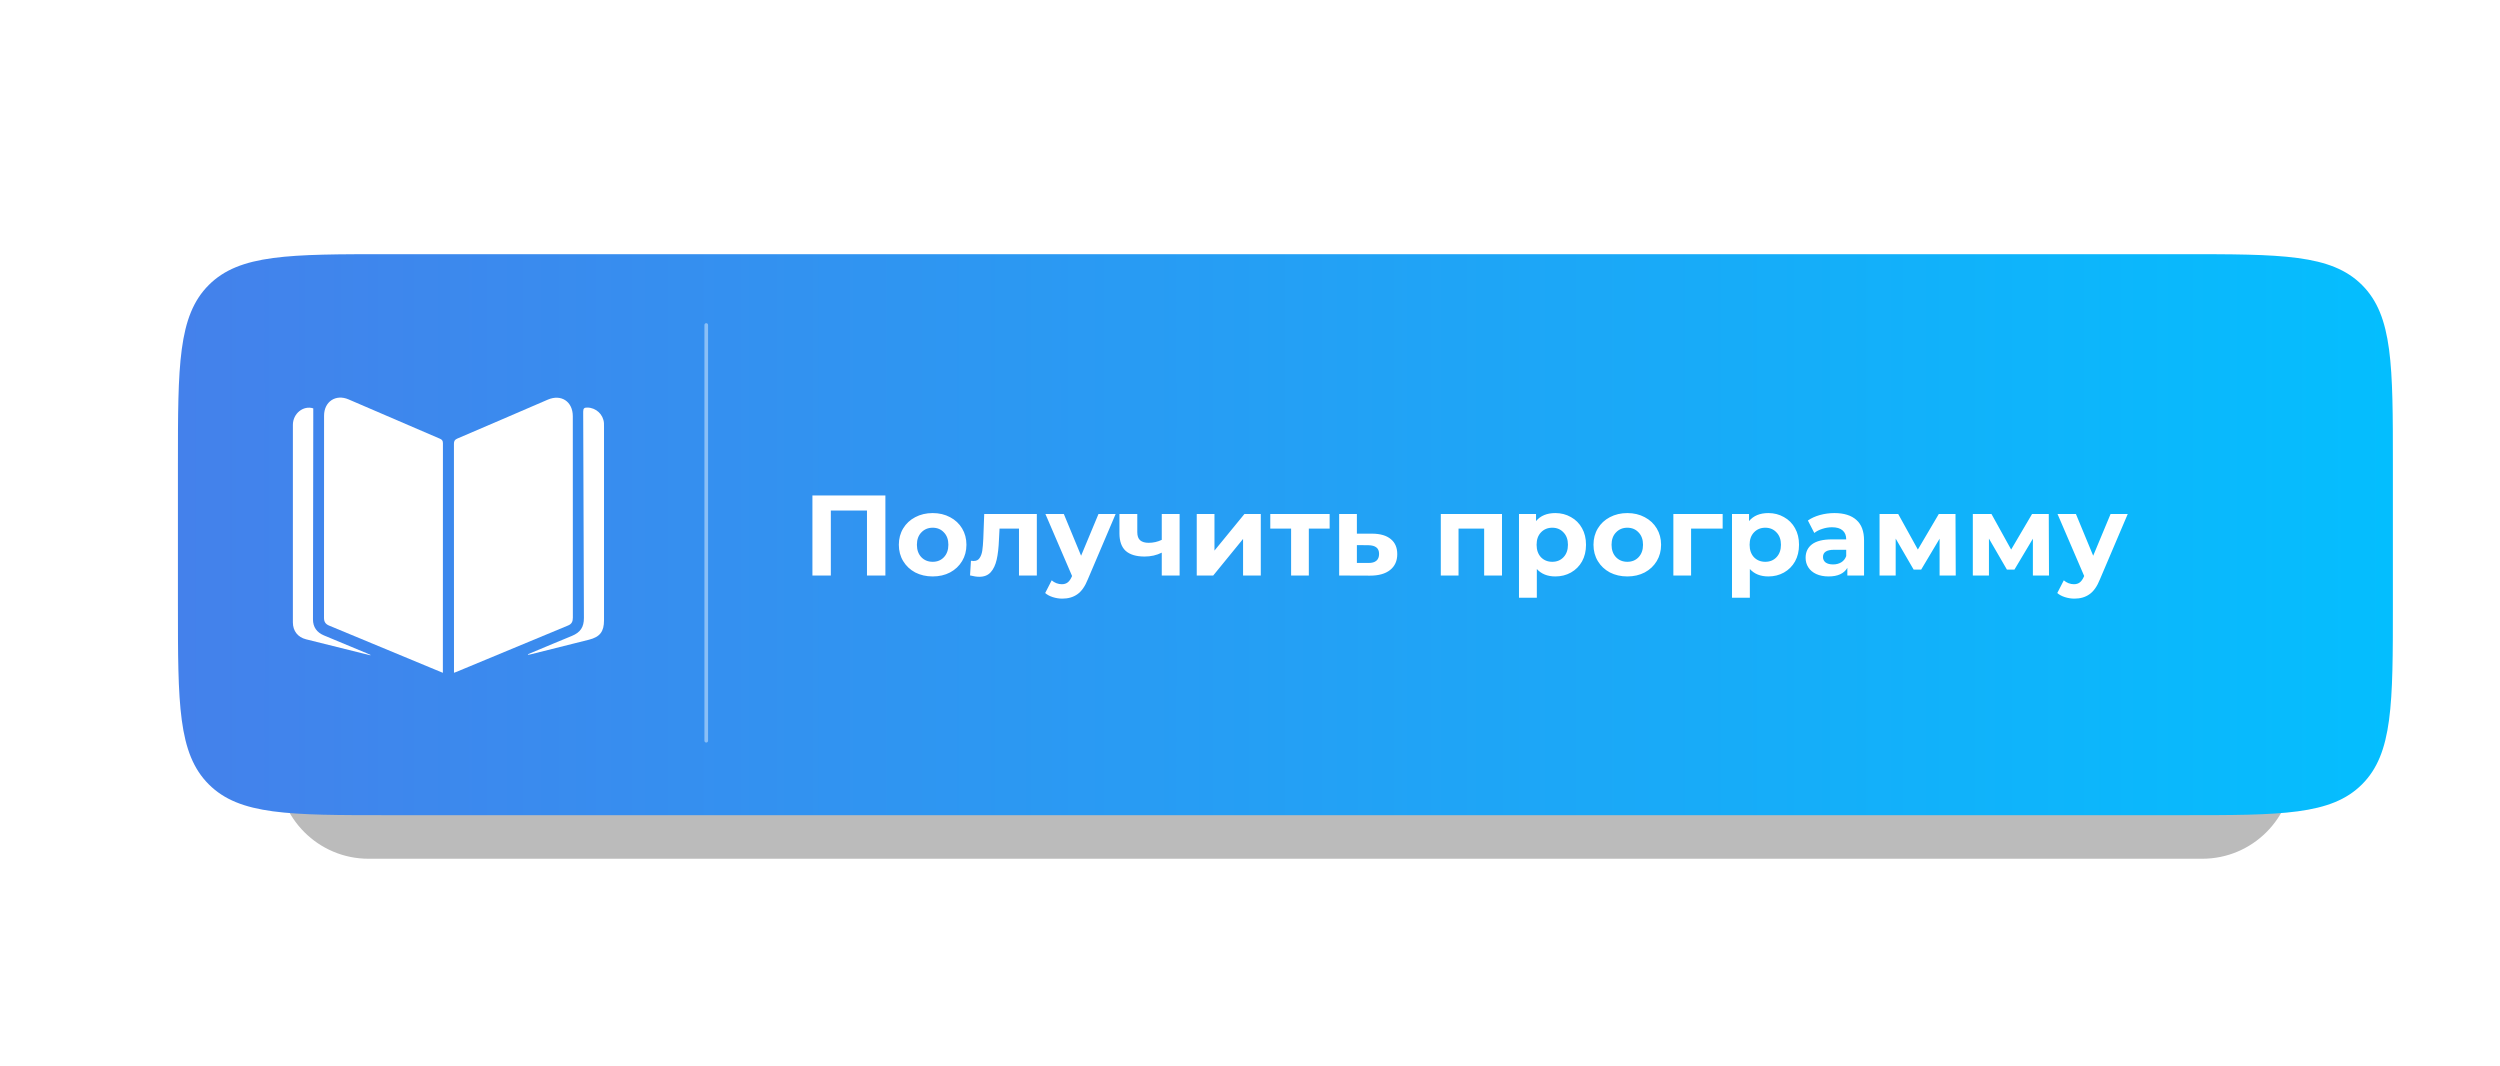 <?xml version="1.0" encoding="UTF-8"?> <svg xmlns="http://www.w3.org/2000/svg" width="1377" height="587" viewBox="0 0 1377 587" fill="none"><g clip-path="url(#clip0_186_31)"><mask id="mask0_186_31" style="mask-type:luminance" maskUnits="userSpaceOnUse" x="0" y="0" width="1377" height="587"><path d="M1377 0H0V587H1377V0Z" fill="white"></path></mask><g mask="url(#mask0_186_31)"><g filter="url(#filter0_d_186_31)"><path d="M1213 329H203C175.386 329 153 351.386 153 379C153 406.614 175.386 429 203 429H1213C1240.61 429 1263 406.614 1263 379C1263 351.386 1240.61 329 1213 329Z" fill="#BBBBBB"></path></g><g filter="url(#filter1_d_186_31)"><path d="M1242 154H173C140.967 154 115 179.967 115 212V331C115 363.033 140.967 389 173 389H1242C1274.03 389 1300 363.033 1300 331V212C1300 179.967 1274.03 154 1242 154Z" fill="white"></path></g><path d="M96 254C96 199.317 96 171.976 112.988 154.988C129.976 138 157.317 138 212 138H1200C1254.68 138 1282.02 138 1299.01 154.988C1316 171.976 1316 199.317 1316 254V331C1316 385.683 1316 413.024 1299.01 430.012C1282.02 447 1254.68 447 1200 447H212C157.317 447 129.976 447 112.988 430.012C96 413.024 96 385.683 96 331V254Z" fill="white"></path><path d="M98 256C98 201.317 98 173.976 114.988 156.988C131.976 140 159.317 140 214 140H1202C1256.68 140 1284.02 140 1301.01 156.988C1318 173.976 1318 201.317 1318 256V333C1318 387.683 1318 415.024 1301.01 432.012C1284.02 449 1256.68 449 1202 449H214C159.317 449 131.976 449 114.988 432.012C98 415.024 98 387.683 98 333V256Z" fill="url(#paint0_linear_186_31)"></path><path d="M487.675 272.9V317H477.532V281.216H457.624V317H447.481V272.9H487.675ZM513.727 317.504C510.157 317.504 506.944 316.769 504.088 315.299C501.274 313.787 499.069 311.708 497.473 309.062C495.877 306.416 495.079 303.413 495.079 300.053C495.079 296.693 495.877 293.69 497.473 291.044C499.069 288.398 501.274 286.34 504.088 284.87C506.944 283.358 510.157 282.602 513.727 282.602C517.297 282.602 520.489 283.358 523.303 284.87C526.117 286.34 528.322 288.398 529.918 291.044C531.514 293.69 532.312 296.693 532.312 300.053C532.312 303.413 531.514 306.416 529.918 309.062C528.322 311.708 526.117 313.787 523.303 315.299C520.489 316.769 517.297 317.504 513.727 317.504ZM513.727 309.44C516.247 309.44 518.305 308.6 519.901 306.92C521.539 305.198 522.358 302.909 522.358 300.053C522.358 297.197 521.539 294.929 519.901 293.249C518.305 291.527 516.247 290.666 513.727 290.666C511.207 290.666 509.128 291.527 507.49 293.249C505.852 294.929 505.033 297.197 505.033 300.053C505.033 302.909 505.852 305.198 507.49 306.92C509.128 308.6 511.207 309.44 513.727 309.44ZM571.087 283.106V317H561.259V291.17H550.549L550.234 297.155C550.066 301.607 549.646 305.303 548.974 308.243C548.302 311.183 547.21 313.493 545.698 315.173C544.186 316.853 542.086 317.693 539.398 317.693C537.97 317.693 536.269 317.441 534.295 316.937L534.799 308.873C535.471 308.957 535.954 308.999 536.248 308.999C537.718 308.999 538.81 308.474 539.524 307.424C540.28 306.332 540.784 304.967 541.036 303.329C541.288 301.649 541.477 299.444 541.603 296.714L542.107 283.106H571.087ZM614.495 283.106L599.186 319.079C597.632 322.985 595.7 325.736 593.39 327.332C591.122 328.928 588.371 329.726 585.137 329.726C583.373 329.726 581.63 329.453 579.908 328.907C578.186 328.361 576.779 327.605 575.687 326.639L579.278 319.646C580.034 320.318 580.895 320.843 581.861 321.221C582.869 321.599 583.856 321.788 584.822 321.788C586.166 321.788 587.258 321.452 588.098 320.78C588.938 320.15 589.694 319.079 590.366 317.567L590.492 317.252L575.813 283.106H585.956L595.469 306.101L605.045 283.106H614.495ZM649.729 283.106V317H639.901V304.4C637.045 305.828 633.895 306.542 630.451 306.542C625.873 306.542 622.408 305.513 620.056 303.455C617.746 301.355 616.591 298.121 616.591 293.753V283.106H626.419V293.123C626.419 295.181 626.944 296.672 627.994 297.596C629.086 298.52 630.64 298.982 632.656 298.982C635.218 298.982 637.633 298.436 639.901 297.344V283.106H649.729ZM659.165 283.106H668.93V303.266L685.436 283.106H694.445V317H684.68V296.84L668.237 317H659.165V283.106ZM732.369 291.17H720.903V317H711.138V291.17H699.672V283.106H732.369V291.17ZM755.941 293.942C760.351 293.984 763.732 294.992 766.084 296.966C768.436 298.898 769.612 301.649 769.612 305.219C769.612 308.957 768.289 311.876 765.643 313.976C763.039 316.034 759.364 317.063 754.618 317.063L737.608 317V283.106H747.373V293.942H755.941ZM753.736 310.07C755.626 310.112 757.075 309.713 758.083 308.873C759.091 308.033 759.595 306.773 759.595 305.093C759.595 303.455 759.091 302.258 758.083 301.502C757.117 300.746 755.668 300.347 753.736 300.305L747.373 300.242V310.07H753.736ZM827.299 283.106V317H817.471V291.17H803.359V317H793.594V283.106H827.299ZM856.693 282.602C859.843 282.602 862.699 283.337 865.261 284.807C867.865 286.235 869.902 288.272 871.372 290.918C872.842 293.522 873.577 296.567 873.577 300.053C873.577 303.539 872.842 306.605 871.372 309.251C869.902 311.855 867.865 313.892 865.261 315.362C862.699 316.79 859.843 317.504 856.693 317.504C852.367 317.504 848.965 316.139 846.487 313.409V329.222H836.659V283.106H846.046V287.012C848.482 284.072 852.031 282.602 856.693 282.602ZM854.992 309.44C857.512 309.44 859.57 308.6 861.166 306.92C862.804 305.198 863.623 302.909 863.623 300.053C863.623 297.197 862.804 294.929 861.166 293.249C859.57 291.527 857.512 290.666 854.992 290.666C852.472 290.666 850.393 291.527 848.755 293.249C847.159 294.929 846.361 297.197 846.361 300.053C846.361 302.909 847.159 305.198 848.755 306.92C850.393 308.6 852.472 309.44 854.992 309.44ZM896.341 317.504C892.771 317.504 889.558 316.769 886.702 315.299C883.888 313.787 881.683 311.708 880.087 309.062C878.491 306.416 877.693 303.413 877.693 300.053C877.693 296.693 878.491 293.69 880.087 291.044C881.683 288.398 883.888 286.34 886.702 284.87C889.558 283.358 892.771 282.602 896.341 282.602C899.911 282.602 903.103 283.358 905.917 284.87C908.731 286.34 910.936 288.398 912.532 291.044C914.128 293.69 914.926 296.693 914.926 300.053C914.926 303.413 914.128 306.416 912.532 309.062C910.936 311.708 908.731 313.787 905.917 315.299C903.103 316.769 899.911 317.504 896.341 317.504ZM896.341 309.44C898.861 309.44 900.919 308.6 902.515 306.92C904.153 305.198 904.972 302.909 904.972 300.053C904.972 297.197 904.153 294.929 902.515 293.249C900.919 291.527 898.861 290.666 896.341 290.666C893.821 290.666 891.742 291.527 890.104 293.249C888.466 294.929 887.647 297.197 887.647 300.053C887.647 302.909 888.466 305.198 890.104 306.92C891.742 308.6 893.821 309.44 896.341 309.44ZM948.839 291.17H931.451V317H921.686V283.106H948.839V291.17ZM974.018 282.602C977.168 282.602 980.024 283.337 982.586 284.807C985.19 286.235 987.227 288.272 988.697 290.918C990.167 293.522 990.902 296.567 990.902 300.053C990.902 303.539 990.167 306.605 988.697 309.251C987.227 311.855 985.19 313.892 982.586 315.362C980.024 316.79 977.168 317.504 974.018 317.504C969.692 317.504 966.29 316.139 963.812 313.409V329.222H953.984V283.106H963.371V287.012C965.807 284.072 969.356 282.602 974.018 282.602ZM972.317 309.44C974.837 309.44 976.895 308.6 978.491 306.92C980.129 305.198 980.948 302.909 980.948 300.053C980.948 297.197 980.129 294.929 978.491 293.249C976.895 291.527 974.837 290.666 972.317 290.666C969.797 290.666 967.718 291.527 966.08 293.249C964.484 294.929 963.686 297.197 963.686 300.053C963.686 302.909 964.484 305.198 966.08 306.92C967.718 308.6 969.797 309.44 972.317 309.44ZM1010.4 282.602C1015.65 282.602 1019.69 283.862 1022.5 286.382C1025.31 288.86 1026.72 292.619 1026.72 297.659V317H1017.52V312.779C1015.67 315.929 1012.23 317.504 1007.19 317.504C1004.59 317.504 1002.32 317.063 1000.39 316.181C998.497 315.299 997.048 314.081 996.04 312.527C995.032 310.973 994.528 309.209 994.528 307.235C994.528 304.085 995.704 301.607 998.056 299.801C1000.45 297.995 1004.12 297.092 1009.08 297.092H1016.89C1016.89 294.95 1016.24 293.312 1014.94 292.178C1013.64 291.002 1011.68 290.414 1009.08 290.414C1007.27 290.414 1005.49 290.708 1003.73 291.296C1002 291.842 1000.53 292.598 999.316 293.564L995.788 286.697C997.636 285.395 999.841 284.387 1002.4 283.673C1005.01 282.959 1007.67 282.602 1010.4 282.602ZM1009.65 310.889C1011.33 310.889 1012.82 310.511 1014.12 309.755C1015.42 308.957 1016.35 307.802 1016.89 306.29V302.825H1010.15C1006.12 302.825 1004.1 304.148 1004.1 306.794C1004.1 308.054 1004.59 309.062 1005.55 309.818C1006.56 310.532 1007.93 310.889 1009.65 310.889ZM1068.33 317V296.714L1058.19 313.724H1054.03L1044.14 296.651V317H1035.26V283.106H1045.53L1056.36 302.699L1067.89 283.106H1077.09L1077.22 317H1068.33ZM1119.71 317V296.714L1109.56 313.724H1105.4L1095.51 296.651V317H1086.63V283.106H1096.9L1107.74 302.699L1119.26 283.106H1128.46L1128.59 317H1119.71ZM1171.96 283.106L1156.65 319.079C1155.1 322.985 1153.16 325.736 1150.85 327.332C1148.59 328.928 1145.84 329.726 1142.6 329.726C1140.84 329.726 1139.09 329.453 1137.37 328.907C1135.65 328.361 1134.24 327.605 1133.15 326.639L1136.74 319.646C1137.5 320.318 1138.36 320.843 1139.33 321.221C1140.33 321.599 1141.32 321.788 1142.29 321.788C1143.63 321.788 1144.72 321.452 1145.56 320.78C1146.4 320.15 1147.16 319.079 1147.83 317.567L1147.96 317.252L1133.28 283.106H1143.42L1152.93 306.101L1162.51 283.106H1171.96Z" fill="white"></path></g><path d="M250.059 370.565V368.402C250.059 327.097 250.069 285.791 250.028 244.486C250.028 242.946 250.426 242.186 251.926 241.548C268.549 234.463 285.131 227.271 301.729 220.125C309.125 216.942 315.501 221.176 315.501 229.266C315.506 266.235 315.49 303.21 315.531 340.18C315.531 342.281 314.94 343.679 312.915 344.515C292.338 353.039 271.783 361.598 251.217 370.146C250.931 370.264 250.635 370.355 250.059 370.565Z" fill="white"></path><path d="M243.937 370.585C241.428 369.549 239.148 368.606 236.873 367.662C218.363 359.965 199.862 352.248 181.332 344.602C179.266 343.75 178.455 342.495 178.46 340.256C178.506 303.154 178.491 266.052 178.496 228.949C178.496 221.227 184.912 216.947 191.977 219.982C208.758 227.189 225.514 234.453 242.31 241.64C243.57 242.18 243.968 242.823 243.963 244.17C243.927 285.669 243.932 327.173 243.932 368.672V370.585H243.937Z" fill="white"></path><path d="M290.763 360.357C295.323 358.449 299.883 356.531 304.448 354.629C307.972 353.16 311.507 351.716 315.037 350.247C319.689 348.314 321.632 345.422 321.617 340.362C321.51 302.495 321.408 264.622 321.224 226.755C321.214 224.878 321.877 224.469 323.504 224.485C328.278 224.526 332.318 228.259 332.66 233.044C332.711 233.743 332.69 234.446 332.69 235.145C332.69 270.656 332.69 306.167 332.69 341.678C332.69 347.875 330.461 350.813 324.478 352.333C313.685 355.072 302.882 357.76 292.079 360.464C291.681 360.566 291.263 360.581 290.855 360.632C290.824 360.54 290.798 360.443 290.768 360.352L290.763 360.357Z" fill="white"></path><path d="M203.924 360.934C192.136 358.001 180.343 355.089 168.566 352.125C164.006 350.978 161.318 347.509 161.318 342.817C161.307 306.551 161.297 270.285 161.323 234.024C161.323 227.766 167.056 223.18 172.549 224.925C172.549 226.883 172.549 228.847 172.549 230.806C172.493 267.582 172.432 304.352 172.386 341.128C172.381 345.433 174.528 348.351 178.435 349.993C186.357 353.314 194.293 356.599 202.225 359.899C202.863 360.164 203.485 360.475 204.117 360.761C204.056 360.817 203.99 360.878 203.929 360.934H203.924Z" fill="white"></path><path d="M389 179V408" stroke="white" stroke-opacity="0.42" stroke-width="2" stroke-linecap="round"></path></g><defs><filter id="filter0_d_186_31" x="39" y="259" width="1338" height="328" filterUnits="userSpaceOnUse" color-interpolation-filters="sRGB"><feFlood flood-opacity="0" result="BackgroundImageFix"></feFlood><feColorMatrix in="SourceAlpha" type="matrix" values="0 0 0 0 0 0 0 0 0 0 0 0 0 0 0 0 0 0 127 0" result="hardAlpha"></feColorMatrix><feOffset dy="44"></feOffset><feGaussianBlur stdDeviation="57"></feGaussianBlur><feComposite in2="hardAlpha" operator="out"></feComposite><feColorMatrix type="matrix" values="0 0 0 0 0 0 0 0 0 0 0 0 0 0 0 0 0 0 0.4 0"></feColorMatrix><feBlend mode="normal" in2="BackgroundImageFix" result="effect1_dropShadow_186_31"></feBlend><feBlend mode="normal" in="SourceGraphic" in2="effect1_dropShadow_186_31" result="shape"></feBlend></filter><filter id="filter1_d_186_31" x="-45" y="0" width="1405" height="455" filterUnits="userSpaceOnUse" color-interpolation-filters="sRGB"><feFlood flood-opacity="0" result="BackgroundImageFix"></feFlood><feColorMatrix in="SourceAlpha" type="matrix" values="0 0 0 0 0 0 0 0 0 0 0 0 0 0 0 0 0 0 127 0" result="hardAlpha"></feColorMatrix><feOffset dx="-50" dy="-44"></feOffset><feGaussianBlur stdDeviation="55"></feGaussianBlur><feComposite in2="hardAlpha" operator="out"></feComposite><feColorMatrix type="matrix" values="0 0 0 0 1 0 0 0 0 1 0 0 0 0 1 0 0 0 0.07 0"></feColorMatrix><feBlend mode="normal" in2="BackgroundImageFix" result="effect1_dropShadow_186_31"></feBlend><feBlend mode="normal" in="SourceGraphic" in2="effect1_dropShadow_186_31" result="shape"></feBlend></filter><linearGradient id="paint0_linear_186_31" x1="98" y1="294.5" x2="1318" y2="294.5" gradientUnits="userSpaceOnUse"><stop stop-color="#4481EB"></stop><stop offset="1" stop-color="#04BEFE"></stop></linearGradient><clipPath id="clip0_186_31"><rect width="1377" height="587" fill="white"></rect></clipPath></defs></svg> 